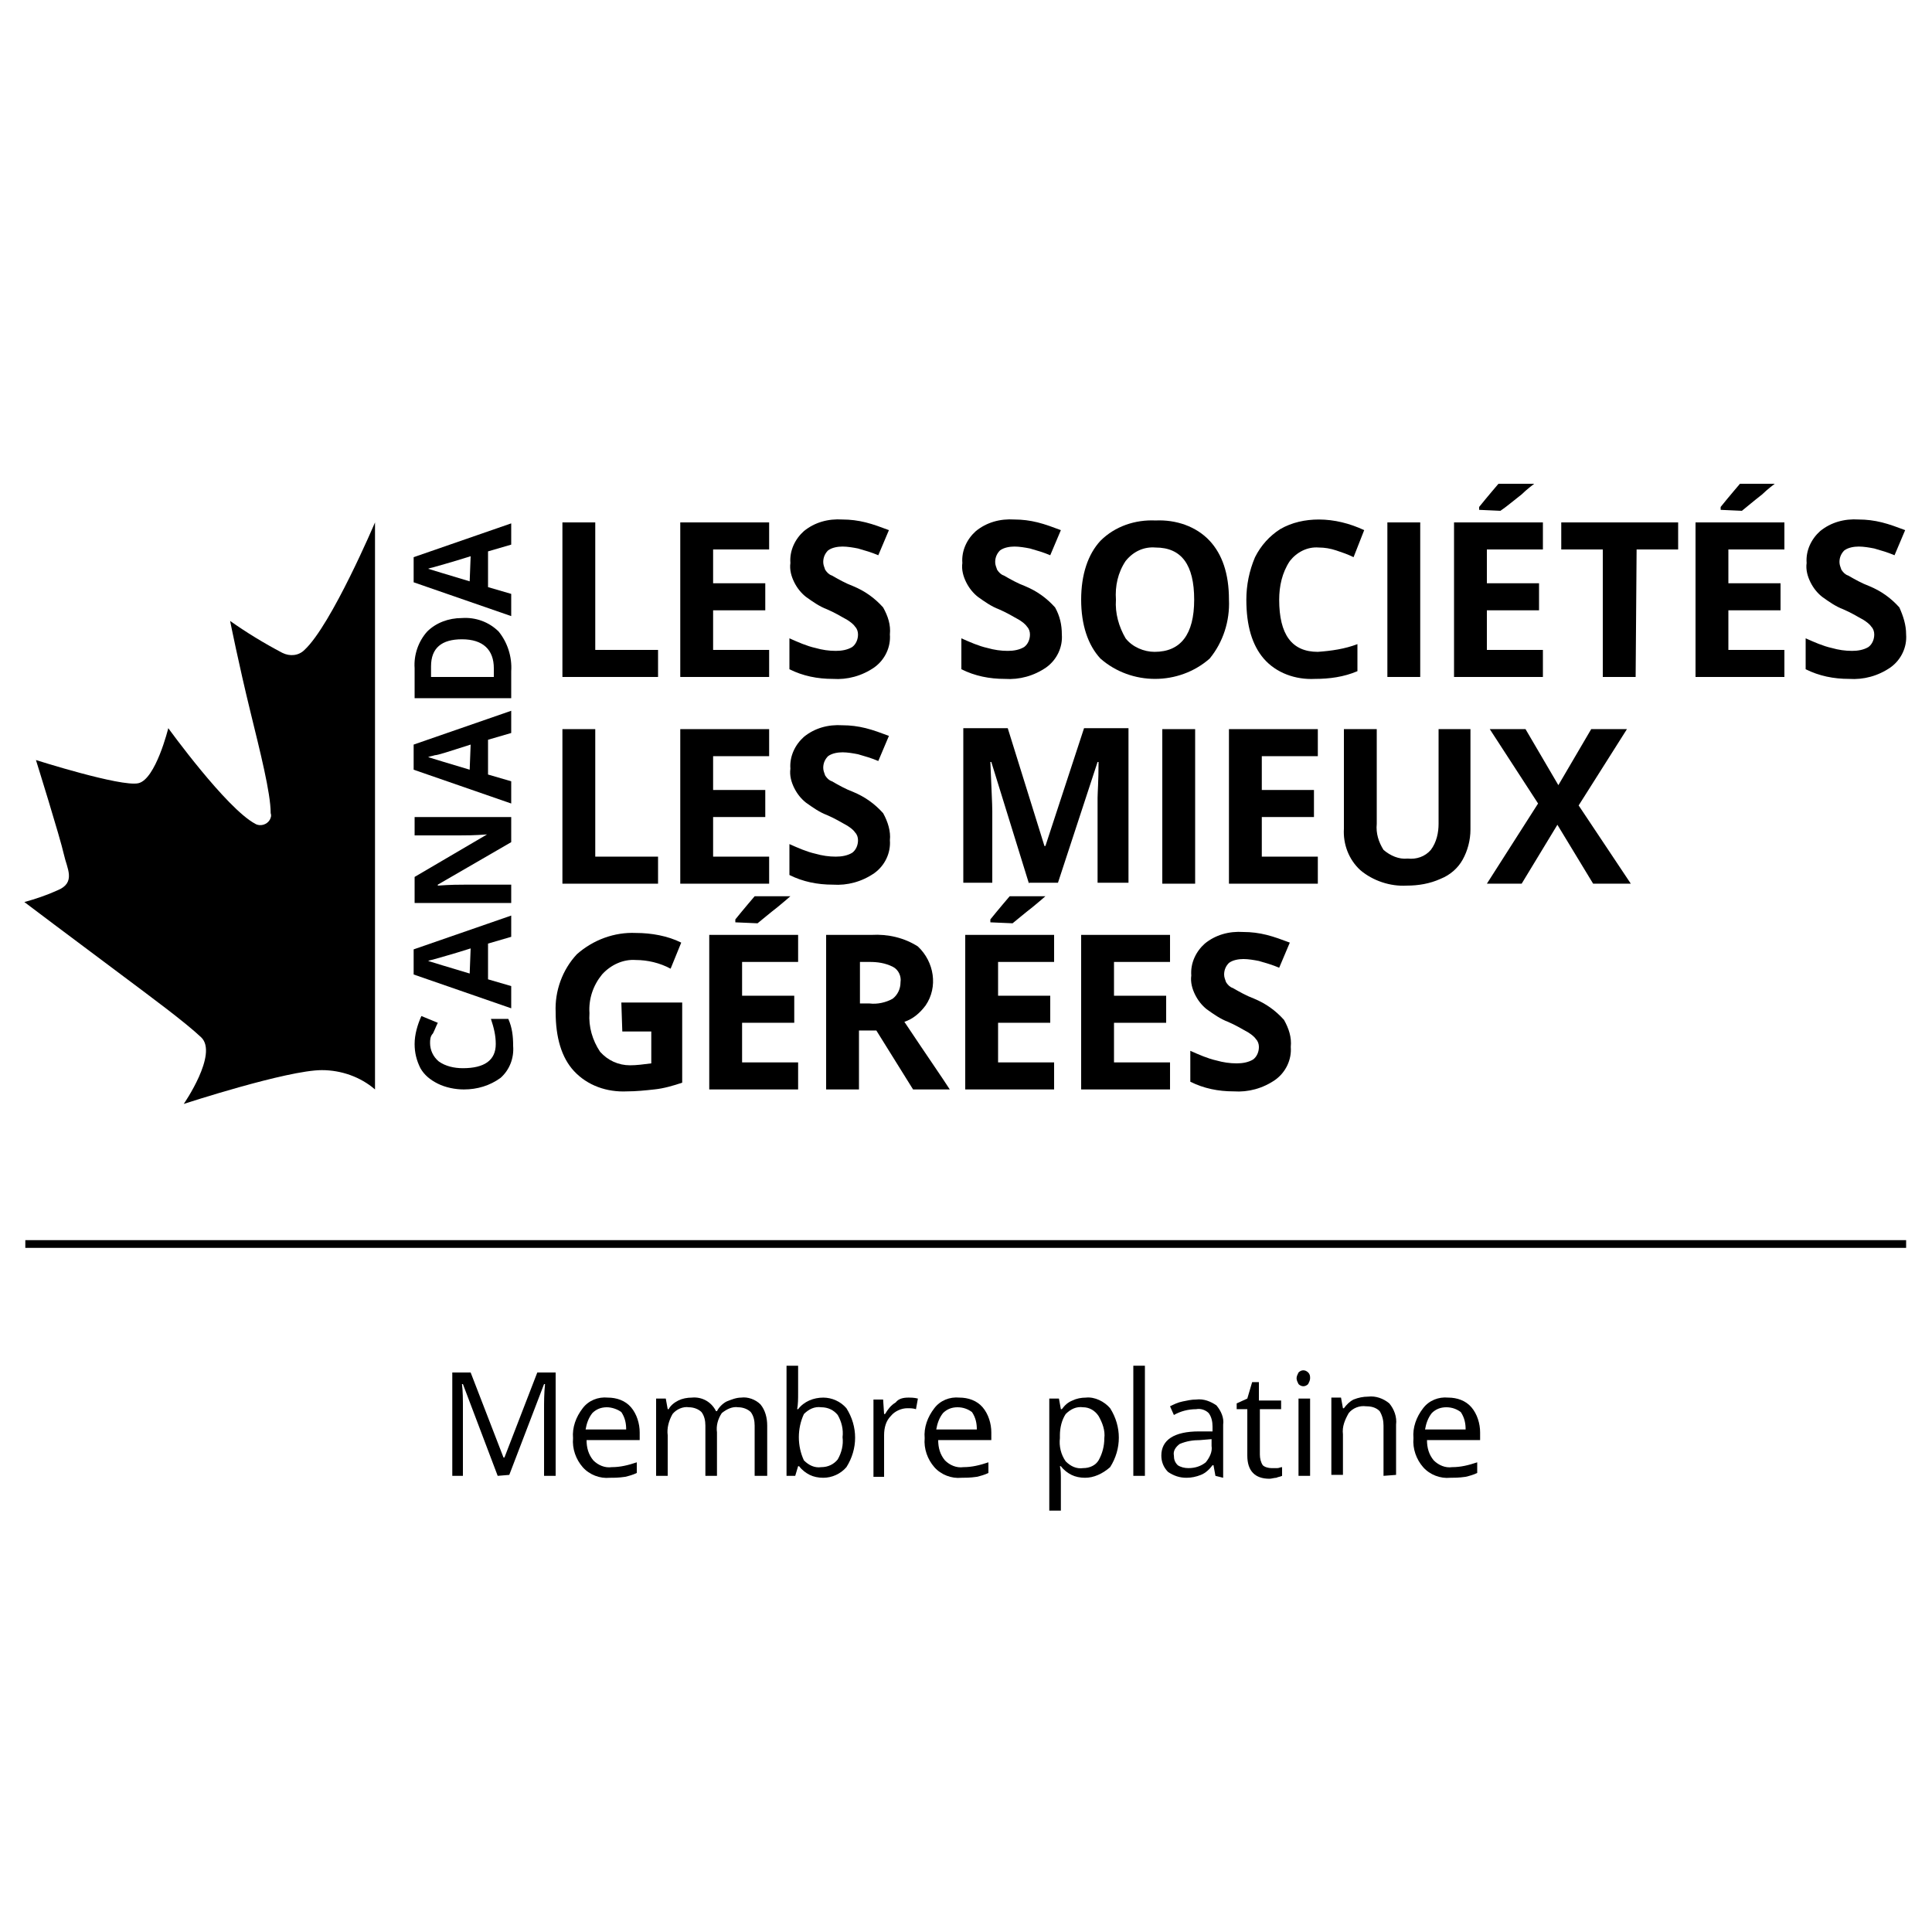 <?xml version="1.0" encoding="utf-8"?>
<!-- Generator: Adobe Illustrator 25.0.1, SVG Export Plug-In . SVG Version: 6.00 Build 0)  -->
<svg version="1.1" id="Calque_1" xmlns="http://www.w3.org/2000/svg" xmlns:xlink="http://www.w3.org/1999/xlink" x="0px" y="0px"
	 viewBox="0 0 200 200" style="enable-background:new 0 0 200 200;" xml:space="preserve">
<style type="text/css">
	.st0{fill-rule:evenodd;clip-rule:evenodd;}
</style>
<g id="Groupe_4095" transform="translate(-323.579 -5924.021)">
	<path id="Tracé_126" d="M381.8,5994.1v-16h3.4v13.2h6.5v2.8L381.8,5994.1z"/>
	<path id="Tracé_127" d="M403.2,5994.1H394v-16h9.2v2.8h-5.8v3.5h5.4v2.8h-5.4v4.1h5.8V5994.1L403.2,5994.1z"/>
	<path id="Tracé_128" d="M415.7,5989.7c0.1,1.3-0.5,2.6-1.6,3.4c-1.3,0.9-2.8,1.3-4.3,1.2c-1.6,0-3.1-0.3-4.5-1v-3.2
		c0.9,0.4,1.8,0.8,2.7,1c0.7,0.2,1.4,0.3,2.1,0.3c0.6,0,1.2-0.1,1.7-0.4c0.4-0.3,0.6-0.8,0.6-1.3c0-0.3-0.1-0.6-0.3-0.8
		c-0.2-0.3-0.5-0.5-0.8-0.7c-0.7-0.4-1.4-0.8-2.1-1.1c-0.8-0.3-1.5-0.8-2.2-1.3c-0.5-0.4-0.9-0.9-1.2-1.5c-0.3-0.6-0.5-1.3-0.4-2
		c-0.1-1.3,0.5-2.5,1.4-3.3c1.1-0.9,2.5-1.3,4-1.2c0.8,0,1.6,0.1,2.4,0.3c0.8,0.2,1.6,0.5,2.4,0.8l-1.1,2.6
		c-0.7-0.3-1.4-0.5-2.1-0.7c-0.5-0.1-1.1-0.2-1.6-0.2c-0.5,0-1.1,0.1-1.5,0.4c-0.3,0.3-0.5,0.7-0.5,1.2c0,0.3,0.1,0.5,0.2,0.8
		c0.2,0.3,0.4,0.5,0.7,0.6c0.7,0.4,1.4,0.8,2.2,1.1c1.2,0.5,2.2,1.2,3.1,2.2C415.5,5987.8,415.8,5988.7,415.7,5989.7L415.7,5989.7z"
		/>
	<path id="Tracé_129" d="M433.5,5989.7c0.1,1.3-0.5,2.6-1.6,3.4c-1.3,0.9-2.8,1.3-4.3,1.2c-1.6,0-3.1-0.3-4.5-1v-3.2
		c0.9,0.4,1.8,0.8,2.7,1c0.7,0.2,1.4,0.3,2.1,0.3c0.6,0,1.2-0.1,1.7-0.4c0.4-0.3,0.6-0.8,0.6-1.3c0-0.3-0.1-0.6-0.3-0.8
		c-0.2-0.3-0.5-0.5-0.8-0.7c-0.7-0.4-1.4-0.8-2.1-1.1c-0.8-0.3-1.5-0.8-2.2-1.3c-0.5-0.4-0.9-0.9-1.2-1.5c-0.3-0.6-0.5-1.3-0.4-2
		c-0.1-1.3,0.5-2.5,1.4-3.3c1.1-0.9,2.5-1.3,4-1.2c0.8,0,1.6,0.1,2.4,0.3c0.8,0.2,1.6,0.5,2.4,0.8l-1.1,2.6
		c-0.7-0.3-1.4-0.5-2.1-0.7c-0.5-0.1-1.1-0.2-1.6-0.2c-0.5,0-1.1,0.1-1.5,0.4c-0.3,0.3-0.5,0.7-0.5,1.2c0,0.3,0.1,0.5,0.2,0.8
		c0.2,0.3,0.4,0.5,0.7,0.6c0.7,0.4,1.4,0.8,2.2,1.1c1.2,0.5,2.2,1.2,3.1,2.2C433.3,5987.8,433.5,5988.7,433.5,5989.7L433.5,5989.7z"
		/>
	<path id="Tracé_130" d="M439.1,5986.1c-0.1,1.4,0.3,2.8,1,4c0.7,0.9,1.9,1.4,3,1.4c2.7,0,4.1-1.8,4.1-5.4c0-3.6-1.3-5.4-4-5.4
		c-1.2-0.1-2.3,0.4-3.1,1.4C439.3,5983.3,439,5984.7,439.1,5986.1L439.1,5986.1z M450.8,5986.1c0.1,2.2-0.6,4.4-2,6.1
		c-3.2,2.8-8.1,2.8-11.3,0c-1.3-1.4-2-3.5-2-6.1s0.7-4.7,2-6.1c1.5-1.5,3.6-2.2,5.7-2.1c2.1-0.1,4.2,0.6,5.6,2.1
		C450.1,5981.4,450.8,5983.4,450.8,5986.1L450.8,5986.1z"/>
	<path id="Tracé_131" d="M460.1,5980.7c-1.2-0.1-2.3,0.5-3,1.4c-0.8,1.2-1.1,2.6-1.1,4c0,3.6,1.3,5.4,4,5.4
		c1.4-0.1,2.8-0.3,4.1-0.8v2.8c-1.4,0.6-2.9,0.8-4.4,0.8c-2,0.1-4-0.6-5.3-2.1c-1.2-1.4-1.8-3.4-1.8-6.1c0-1.5,0.3-3,0.9-4.4
		c0.6-1.2,1.5-2.2,2.6-2.9c1.2-0.7,2.6-1,4-1c1.6,0,3.2,0.4,4.7,1.1l-1.1,2.8c-0.6-0.3-1.2-0.5-1.8-0.7
		C461.3,5980.8,460.7,5980.7,460.1,5980.7L460.1,5980.7z"/>
	<path id="Tracé_132" d="M467.2,5994.1v-16h3.4v16H467.2z"/>
	<path id="Tracé_133" d="M476.7,5976.8v-0.3c0.8-1,2-2.4,2-2.4h3.7c0,0-0.8,0.6-1.3,1.1c-0.9,0.7-1.6,1.3-2.2,1.7L476.7,5976.8z
		 M483.3,5994.1h-9.2v-16h9.2v2.8h-5.8v3.5h5.4v2.8h-5.4v4.1h5.8V5994.1L483.3,5994.1z"/>
	<path id="Tracé_134" d="M492.9,5994.1h-3.4v-13.2h-4.3v-2.8h12.1v2.8h-4.3L492.9,5994.1L492.9,5994.1z"/>
	<path id="Tracé_135" d="M501.7,5976.8v-0.3c0.8-1,2-2.4,2-2.4h3.6c0,0-0.8,0.6-1.3,1.1c-0.9,0.7-1.6,1.3-2.1,1.7L501.7,5976.8z
		 M508.3,5994.1h-9.2v-16h9.2v2.8h-5.8v3.5h5.4v2.8h-5.4v4.1h5.8V5994.1L508.3,5994.1z"/>
	<path id="Tracé_136" d="M520.9,5989.7c0.1,1.3-0.5,2.6-1.6,3.4c-1.3,0.9-2.8,1.3-4.3,1.2c-1.6,0-3.1-0.3-4.5-1v-3.2
		c0.9,0.4,1.8,0.8,2.7,1c0.7,0.2,1.4,0.3,2.1,0.3c0.6,0,1.2-0.1,1.7-0.4c0.4-0.3,0.6-0.8,0.6-1.3c0-0.3-0.1-0.6-0.3-0.8
		c-0.2-0.3-0.5-0.5-0.8-0.7c-0.7-0.4-1.4-0.8-2.1-1.1c-0.8-0.3-1.5-0.8-2.2-1.3c-0.5-0.4-0.9-0.9-1.2-1.5c-0.3-0.6-0.5-1.3-0.4-2
		c-0.1-1.3,0.5-2.5,1.4-3.3c1.1-0.9,2.5-1.3,4-1.2c0.8,0,1.6,0.1,2.4,0.3c0.8,0.2,1.6,0.5,2.4,0.8l-1.1,2.6
		c-0.7-0.3-1.4-0.5-2.1-0.7c-0.5-0.1-1.1-0.2-1.6-0.2c-0.5,0-1.1,0.1-1.5,0.4c-0.3,0.3-0.5,0.7-0.5,1.2c0,0.3,0.1,0.5,0.2,0.8
		c0.2,0.3,0.4,0.5,0.7,0.6c0.7,0.4,1.4,0.8,2.2,1.1c1.2,0.5,2.2,1.2,3.1,2.2C520.6,5987.8,520.9,5988.7,520.9,5989.7L520.9,5989.7z"
		/>
	<path id="Tracé_137" d="M381.8,6015.5v-16h3.4v13.2h6.5v2.8L381.8,6015.5z"/>
	<path id="Tracé_138" d="M403.2,6015.5H394v-16h9.2v2.8h-5.8v3.5h5.4v2.8h-5.4v4.1h5.8V6015.5L403.2,6015.5z"/>
	<path id="Tracé_139" d="M415.7,6011c0.1,1.3-0.5,2.6-1.6,3.4c-1.3,0.9-2.8,1.3-4.3,1.2c-1.6,0-3.1-0.3-4.5-1v-3.2
		c0.9,0.4,1.8,0.8,2.7,1c0.7,0.2,1.4,0.3,2.1,0.3c0.6,0,1.2-0.1,1.7-0.4c0.4-0.3,0.6-0.8,0.6-1.3c0-0.3-0.1-0.6-0.3-0.8
		c-0.2-0.3-0.5-0.5-0.8-0.7c-0.7-0.4-1.4-0.8-2.1-1.1c-0.8-0.3-1.5-0.8-2.2-1.3c-0.5-0.4-0.9-0.9-1.2-1.5c-0.3-0.6-0.5-1.3-0.4-2
		c-0.1-1.3,0.5-2.5,1.4-3.3c1.1-0.9,2.5-1.3,4-1.2c0.8,0,1.6,0.1,2.4,0.3c0.8,0.2,1.6,0.5,2.4,0.8l-1.1,2.6
		c-0.7-0.3-1.4-0.5-2.1-0.7c-0.5-0.1-1.1-0.2-1.6-0.2c-0.5,0-1.1,0.1-1.5,0.4c-0.3,0.3-0.5,0.7-0.5,1.2c0,0.3,0.1,0.5,0.2,0.8
		c0.2,0.3,0.4,0.5,0.7,0.6c0.7,0.4,1.4,0.8,2.2,1.1c1.2,0.5,2.2,1.2,3.1,2.2C415.5,6009.1,415.8,6010.1,415.7,6011L415.7,6011z"/>
	<path id="Tracé_140" d="M430.1,6015.5l-3.9-12.6h-0.1c0.1,2.6,0.2,4.3,0.2,5.1v7.4h-3v-16h4.6l3.8,12.2h0.1l4-12.2h4.6v16h-3.2
		v-7.6c0-0.4,0-0.8,0-1.2c0-0.5,0.1-1.7,0.1-3.7h-0.1l-4.1,12.5H430.1z"/>
	<path id="Tracé_141" d="M443.9,6015.5v-16h3.4v16H443.9z"/>
	<path id="Tracé_142" d="M460,6015.5h-9.2v-16h9.2v2.8h-5.8v3.5h5.4v2.8h-5.4v4.1h5.8V6015.5L460,6015.5z"/>
	<path id="Tracé_143" d="M475.8,5999.5v10.4c0,1.1-0.3,2.2-0.8,3.1c-0.5,0.9-1.3,1.6-2.3,2c-1.1,0.5-2.3,0.7-3.5,0.7
		c-1.7,0.1-3.5-0.5-4.8-1.6c-1.2-1.1-1.8-2.7-1.7-4.3v-10.3h3.4v9.8c-0.1,1,0.2,1.9,0.7,2.7c0.7,0.6,1.6,1,2.5,0.9
		c0.9,0.1,1.8-0.2,2.4-0.9c0.6-0.8,0.8-1.8,0.8-2.7v-9.8L475.8,5999.5z"/>
	<path id="Tracé_144" d="M492.4,6015.5h-3.9l-3.7-6.1l-3.7,6.1h-3.6l5.3-8.3l-5-7.7h3.7l3.4,5.8l3.4-5.8h3.7l-5,7.9L492.4,6015.5
		L492.4,6015.5z"/>
	<path id="Tracé_145" d="M387.9,6027.8h6.3v8.3c-0.9,0.3-1.9,0.6-2.9,0.7c-0.9,0.1-1.9,0.2-2.8,0.2c-2.1,0.1-4.1-0.6-5.5-2.1
		c-1.3-1.4-1.9-3.5-1.9-6.1c-0.1-2.2,0.7-4.4,2.2-6c1.7-1.5,3.9-2.3,6.1-2.2c1.6,0,3.3,0.3,4.7,1l-1.1,2.7c-1.1-0.6-2.4-0.9-3.6-0.9
		c-1.3-0.1-2.6,0.5-3.5,1.5c-0.9,1.1-1.4,2.5-1.3,4c-0.1,1.4,0.3,2.8,1.1,4c0.8,0.9,1.9,1.4,3.1,1.4c0.7,0,1.4-0.1,2.2-0.2v-3.3h-3
		L387.9,6027.8L387.9,6027.8z"/>
	<path id="Tracé_146" d="M399.7,6019.5v-0.3c0.8-1,2-2.4,2-2.4h3.7c0,0-0.8,0.7-1.3,1.1c-0.9,0.7-1.6,1.3-2.1,1.7L399.7,6019.5z
		 M406.3,6036.8H397v-16h9.2v2.8h-5.8v3.5h5.4v2.8h-5.4v4.1h5.8V6036.8L406.3,6036.8z"/>
	<path id="Tracé_147" d="M412.5,6027.9h1.1c0.8,0.1,1.7-0.1,2.4-0.5c0.5-0.4,0.8-1,0.8-1.7c0.1-0.6-0.2-1.3-0.8-1.6
		c-0.8-0.4-1.6-0.5-2.4-0.5h-1V6027.9L412.5,6027.9z M412.5,6030.7v6.1h-3.4v-16h4.7c1.7-0.1,3.4,0.3,4.8,1.2
		c1.7,1.6,2.1,4.2,0.8,6.1c-0.6,0.8-1.3,1.4-2.2,1.7c2.4,3.6,4,5.9,4.7,7h-3.8l-3.8-6.1L412.5,6030.7z"/>
	<path id="Tracé_148" d="M426.1,6019.5v-0.3c0.8-1,2-2.4,2-2.4h3.7c0,0-0.8,0.7-1.3,1.1c-0.9,0.7-1.6,1.3-2.1,1.7L426.1,6019.5z
		 M432.7,6036.8h-9.2v-16h9.2v2.8h-5.8v3.5h5.4v2.8h-5.4v4.1h5.8V6036.8L432.7,6036.8z"/>
	<path id="Tracé_149" d="M444.7,6036.8h-9.2v-16h9.2v2.8h-5.8v3.5h5.4v2.8h-5.4v4.1h5.8V6036.8L444.7,6036.8z"/>
	<path id="Tracé_150" d="M457.2,6032.4c0.1,1.3-0.5,2.6-1.6,3.4c-1.3,0.9-2.8,1.3-4.3,1.2c-1.6,0-3.1-0.3-4.5-1v-3.2
		c0.9,0.4,1.8,0.8,2.7,1c0.7,0.2,1.4,0.3,2.1,0.3c0.6,0,1.2-0.1,1.7-0.4c0.4-0.3,0.6-0.8,0.6-1.3c0-0.3-0.1-0.6-0.3-0.8
		c-0.2-0.3-0.5-0.5-0.8-0.7c-0.7-0.4-1.4-0.8-2.1-1.1c-0.8-0.3-1.5-0.8-2.2-1.3c-0.5-0.4-0.9-0.9-1.2-1.5c-0.3-0.6-0.5-1.3-0.4-2
		c-0.1-1.3,0.5-2.5,1.4-3.3c1.1-0.9,2.5-1.3,4-1.2c0.8,0,1.6,0.1,2.4,0.3c0.8,0.2,1.6,0.5,2.4,0.8l-1.1,2.6
		c-0.7-0.3-1.4-0.5-2.1-0.7c-0.5-0.1-1.1-0.2-1.6-0.2c-0.5,0-1.1,0.1-1.5,0.4c-0.3,0.3-0.5,0.7-0.5,1.2c0,0.3,0.1,0.5,0.2,0.8
		c0.2,0.3,0.4,0.5,0.7,0.6c0.7,0.4,1.4,0.8,2.2,1.1c1.2,0.5,2.2,1.2,3.1,2.2C457,6030.5,457.3,6031.4,457.2,6032.4L457.2,6032.4z"/>
	<path id="Tracé_151" class="st0" d="M362.4,6036.8c-1.5-1.3-3.5-2-5.5-2c-3.6,0-14.3,3.5-14.3,3.5s3.6-5.2,1.8-6.9
		c-1.7-1.6-5.1-4.1-8.3-6.5c-5.1-3.8-10-7.5-10-7.5c1.1-0.3,2.3-0.7,3.4-1.2c2-0.8,1-2.3,0.7-3.7c-0.4-1.8-2.9-9.8-2.9-9.8
		s8.8,2.8,10.6,2.4c1.8-0.4,3.1-5.7,3.1-5.7s6,8.3,9,9.9c0.5,0.3,1.2,0.1,1.5-0.4c0.1-0.2,0.2-0.4,0.1-0.7c0-2.1-1.1-6.4-2.1-10.5
		c-1.2-4.9-2.1-9.4-2.1-9.4c1.7,1.2,3.5,2.3,5.4,3.3c0.8,0.4,1.7,0.3,2.3-0.3c2.8-2.6,7.3-13.2,7.3-13.2L362.4,6036.8z"/>
	<path id="Tracé_152" d="M368.1,6032c0,0.7,0.3,1.4,0.9,1.9c0.7,0.5,1.6,0.7,2.5,0.7c2.2,0,3.4-0.8,3.4-2.5c0-0.9-0.2-1.7-0.5-2.6
		h1.8c0.4,0.9,0.5,1.8,0.5,2.8c0.1,1.3-0.4,2.5-1.3,3.3c-1.1,0.8-2.4,1.2-3.8,1.2c-0.9,0-1.9-0.2-2.7-0.6c-0.8-0.4-1.4-0.9-1.8-1.6
		c-0.4-0.8-0.6-1.6-0.6-2.5c0-1,0.3-2,0.7-2.9l1.7,0.7c-0.2,0.4-0.3,0.7-0.5,1.1C368.1,6031.3,368.1,6031.7,368.1,6032L368.1,6032z"
		/>
	<path id="Tracé_153" d="M372.3,6022.2c-2.2,0.7-3.4,1-3.7,1.1c-0.3,0.1-0.5,0.1-0.7,0.2c0.6,0.2,2,0.6,4.3,1.3L372.3,6022.2
		L372.3,6022.2z M376.5,6021l-2.4,0.7v3.7l2.4,0.7v2.3l-10.1-3.5v-2.6l10.1-3.5V6021L376.5,6021z"/>
	<path id="Tracé_154" d="M376.5,6008.5v2.7l-7.6,4.4v0.1c1.3-0.1,2.3-0.1,2.9-0.1h4.7v1.9h-10v-2.7l7.5-4.4v0
		c-1.3,0.1-2.2,0.1-2.8,0.1h-4.7v-1.9H376.5z"/>
	<path id="Tracé_155" d="M372.3,6001.1c-2.2,0.7-3.4,1.1-3.7,1.1c-0.3,0.1-0.5,0.1-0.7,0.2c0.6,0.2,2,0.6,4.3,1.3L372.3,6001.1
		L372.3,6001.1z M376.5,5999.9l-2.4,0.7v3.6l2.4,0.7v2.3l-10.1-3.5v-2.6l10.1-3.5V5999.9L376.5,5999.9z"/>
	<path id="Tracé_156" d="M371.4,5990.2c-2.1,0-3.2,0.9-3.2,2.8v1.1h6.5v-0.9C374.7,5991.3,373.6,5990.2,371.4,5990.2L371.4,5990.2z
		 M371.4,5988c1.4-0.1,2.8,0.4,3.8,1.4c0.9,1.1,1.4,2.6,1.3,4.1v2.8h-10v-3.1c-0.1-1.4,0.4-2.8,1.3-3.8
		C368.7,5988.5,370,5988,371.4,5988L371.4,5988z"/>
	<path id="Tracé_157" d="M372.3,5981.6c-2.2,0.7-3.4,1-3.7,1.1c-0.3,0.1-0.5,0.1-0.7,0.2c0.6,0.2,2,0.6,4.3,1.3L372.3,5981.6
		L372.3,5981.6z M376.5,5980.4l-2.4,0.7v3.7l2.4,0.7v2.3l-10.1-3.5v-2.6l10.1-3.5V5980.4L376.5,5980.4z"/>
	<path id="Tracé_158" d="M520.9,6053.2H326.2v-0.8h194.7V6053.2z"/>
	<path id="Tracé_159" d="M375.1,6076.8l-3.6-9.5h-0.1c0.1,0.7,0.1,1.6,0.1,2.7v6.8h-1.1v-10.7h1.9l3.4,8.8h0.1l3.4-8.8h1.9v10.7
		h-1.2v-6.9c0-0.8,0-1.6,0.1-2.6h-0.1l-3.6,9.4L375.1,6076.8z"/>
	<path id="Tracé_160" d="M386.4,6069.7c-0.6,0-1.1,0.2-1.5,0.6c-0.4,0.5-0.6,1.1-0.7,1.7h4.2c0-0.6-0.1-1.2-0.5-1.8
		C387.5,6069.9,386.9,6069.7,386.4,6069.7L386.4,6069.7z M386.7,6077c-1,0.1-2.1-0.3-2.8-1.1c-0.7-0.8-1.1-1.9-1-3
		c-0.1-1.1,0.3-2.2,1-3.1c0.6-0.8,1.6-1.2,2.6-1.1c0.9,0,1.8,0.3,2.4,1c0.6,0.7,0.9,1.7,0.9,2.6v0.8h-5.5c0,0.8,0.2,1.5,0.7,2.1
		c0.5,0.5,1.2,0.8,1.9,0.7c0.9,0,1.7-0.2,2.6-0.5v1.1c-0.4,0.2-0.8,0.3-1.2,0.4C387.6,6077,387.2,6077,386.7,6077L386.7,6077z"/>
	<path id="Tracé_161" d="M401.7,6076.8v-5.2c0-0.5-0.1-1-0.4-1.4c-0.3-0.3-0.8-0.5-1.3-0.5c-0.6-0.1-1.2,0.2-1.7,0.6
		c-0.4,0.6-0.6,1.3-0.5,2v4.5h-1.2v-5.2c0-0.5-0.1-1-0.4-1.4c-0.3-0.3-0.8-0.5-1.3-0.5c-0.6-0.1-1.3,0.2-1.7,0.7
		c-0.4,0.7-0.6,1.5-0.5,2.2v4.2h-1.2v-8h1l0.2,1.1h0.1c0.2-0.4,0.6-0.7,1-0.9c0.4-0.2,0.9-0.3,1.4-0.3c1-0.1,2,0.4,2.5,1.4h0.1
		c0.2-0.4,0.6-0.8,1-1c0.5-0.2,1-0.4,1.5-0.4c0.7-0.1,1.5,0.2,2,0.7c0.5,0.6,0.7,1.4,0.7,2.2v5.2L401.7,6076.8z"/>
	<path id="Tracé_162" d="M408.6,6069.7c-0.7-0.1-1.3,0.2-1.8,0.7c-0.7,1.5-0.7,3.3,0,4.8c0.5,0.5,1.1,0.8,1.8,0.7
		c0.7,0,1.3-0.3,1.7-0.8c0.4-0.7,0.6-1.5,0.5-2.3c0.1-0.8-0.1-1.6-0.5-2.3C409.9,6070,409.3,6069.7,408.6,6069.7L408.6,6069.7z
		 M408.8,6068.7c0.9,0,1.8,0.4,2.4,1.1c1.2,1.9,1.2,4.2,0,6.1c-0.6,0.7-1.5,1.1-2.4,1.1c-0.5,0-1-0.1-1.4-0.3
		c-0.4-0.2-0.8-0.5-1.1-0.9h-0.1l-0.3,1h-0.9v-11.4h1.2v2.8c0,0.6,0,1.2-0.1,1.7h0.1C406.8,6069.1,407.8,6068.7,408.8,6068.7
		L408.8,6068.7z"/>
	<path id="Tracé_163" d="M417.6,6068.7c0.3,0,0.6,0,1,0.1l-0.2,1.1c-0.3-0.1-0.6-0.1-0.9-0.1c-0.6,0-1.3,0.3-1.7,0.8
		c-0.5,0.5-0.7,1.2-0.7,2v4.3H414v-8h1l0.1,1.5h0.1c0.3-0.5,0.6-0.9,1.1-1.2C416.6,6068.8,417.1,6068.7,417.6,6068.7L417.6,6068.7z"
		/>
	<path id="Tracé_164" d="M422.7,6069.7c-0.6,0-1.1,0.2-1.5,0.6c-0.4,0.5-0.6,1.1-0.7,1.7h4.2c0-0.6-0.1-1.2-0.5-1.8
		C423.8,6069.9,423.3,6069.7,422.7,6069.7L422.7,6069.7z M423.1,6077c-1,0.1-2.1-0.3-2.8-1.1c-0.7-0.8-1.1-1.9-1-3
		c-0.1-1.1,0.3-2.2,1-3.1c0.6-0.8,1.6-1.2,2.6-1.1c0.9,0,1.8,0.3,2.4,1c0.6,0.7,0.9,1.7,0.9,2.6v0.8h-5.5c0,0.8,0.2,1.5,0.7,2.1
		c0.5,0.5,1.2,0.8,1.9,0.7c0.9,0,1.7-0.2,2.6-0.5v1.1c-0.4,0.2-0.8,0.3-1.2,0.4C424,6077,423.5,6077,423.1,6077L423.1,6077z"/>
	<path id="Tracé_165" d="M435.7,6069.7c-0.7-0.1-1.3,0.2-1.8,0.7c-0.4,0.6-0.6,1.4-0.6,2.2v0.3c-0.1,0.8,0.1,1.7,0.6,2.4
		c0.5,0.5,1.1,0.8,1.8,0.7c0.7,0,1.3-0.3,1.6-0.8c0.4-0.7,0.6-1.5,0.6-2.3c0.1-0.8-0.2-1.6-0.6-2.3
		C436.9,6070,436.3,6069.7,435.7,6069.7z M435.9,6077c-0.5,0-1-0.1-1.4-0.3c-0.4-0.2-0.8-0.5-1.1-0.9h-0.1c0.1,0.4,0.1,0.9,0.1,1.3
		v3.3h-1.2v-11.6h1l0.2,1.1h0.1c0.3-0.4,0.6-0.7,1.1-0.9c0.4-0.2,0.9-0.3,1.4-0.3c0.9-0.1,1.9,0.4,2.5,1.1c1.2,1.9,1.2,4.2,0,6.1
		C437.7,6076.6,436.8,6077,435.9,6077L435.9,6077z"/>
	<path id="Tracé_166" d="M442.1,6076.8h-1.2v-11.4h1.2L442.1,6076.8L442.1,6076.8z"/>
	<path id="Tracé_167" d="M446.6,6076c0.7,0,1.3-0.2,1.8-0.6c0.4-0.5,0.7-1.1,0.6-1.7v-0.7l-1.2,0.1c-0.7,0-1.4,0.1-2.1,0.4
		c-0.4,0.3-0.7,0.7-0.6,1.2c0,0.4,0.1,0.7,0.4,1C445.8,6075.9,446.2,6076,446.6,6076L446.6,6076z M449.4,6076.8l-0.2-1.1h-0.1
		c-0.3,0.4-0.7,0.8-1.2,1c-0.5,0.2-1,0.3-1.5,0.3c-0.7,0-1.3-0.2-1.9-0.6c-0.5-0.5-0.7-1.1-0.7-1.7c0-1.6,1.3-2.5,3.9-2.5l1.4,0
		v-0.5c0-0.5-0.1-1-0.4-1.4c-0.3-0.3-0.8-0.5-1.3-0.4c-0.8,0-1.6,0.2-2.3,0.6l-0.4-0.9c0.4-0.2,0.8-0.4,1.3-0.5
		c0.5-0.1,0.9-0.2,1.4-0.2c0.8-0.1,1.5,0.2,2.1,0.6c0.5,0.6,0.8,1.3,0.7,2v5.5L449.4,6076.8z"/>
	<path id="Tracé_168" d="M455.2,6076c0.2,0,0.4,0,0.6,0c0.2,0,0.3-0.1,0.5-0.1v0.9c-0.2,0.1-0.4,0.1-0.6,0.2
		c-0.2,0-0.5,0.1-0.7,0.1c-1.5,0-2.3-0.8-2.3-2.4v-4.8h-1.1v-0.6l1.1-0.5l0.5-1.7h0.7v1.9h2.3v0.9H454v4.7c0,0.4,0.1,0.8,0.3,1.1
		C454.5,6075.9,454.9,6076,455.2,6076L455.2,6076z"/>
	<path id="Tracé_169" d="M459.2,6076.8h-1.2v-8h1.2V6076.8z M457.8,6066.7c0-0.2,0.1-0.4,0.2-0.6c0.3-0.3,0.7-0.3,1,0
		c0.2,0.2,0.2,0.4,0.2,0.6c0,0.2-0.1,0.4-0.2,0.6c-0.3,0.3-0.7,0.3-1,0C457.9,6067.1,457.8,6066.9,457.8,6066.7L457.8,6066.7z"/>
	<path id="Tracé_170" d="M466.8,6076.8v-5.2c0-0.5-0.1-1-0.4-1.5c-0.4-0.4-0.9-0.5-1.4-0.5c-0.7-0.1-1.4,0.2-1.8,0.7
		c-0.4,0.7-0.7,1.4-0.6,2.2v4.2h-1.2v-8h1l0.2,1.1h0.1c0.3-0.4,0.6-0.7,1-0.9c0.5-0.2,1-0.3,1.5-0.3c0.8-0.1,1.6,0.2,2.2,0.7
		c0.5,0.6,0.8,1.4,0.7,2.2v5.2L466.8,6076.8z"/>
	<path id="Tracé_171" d="M473.3,6069.7c-0.6,0-1.1,0.2-1.5,0.6c-0.4,0.5-0.6,1.1-0.7,1.7h4.2c0-0.6-0.1-1.2-0.5-1.8
		C474.4,6069.9,473.9,6069.7,473.3,6069.7L473.3,6069.7z M473.7,6077c-1,0.1-2.1-0.3-2.8-1.1c-0.7-0.8-1.1-1.9-1-3
		c-0.1-1.1,0.3-2.2,1-3.1c0.6-0.8,1.6-1.2,2.6-1.1c0.9,0,1.8,0.3,2.4,1c0.6,0.7,0.9,1.7,0.9,2.6v0.8h-5.5c0,0.8,0.2,1.5,0.7,2.1
		c0.5,0.5,1.2,0.8,1.9,0.7c0.9,0,1.7-0.2,2.6-0.5v1.1c-0.4,0.2-0.8,0.3-1.2,0.4C474.6,6077,474.1,6077,473.7,6077L473.7,6077z"/>
</g>
</svg>
